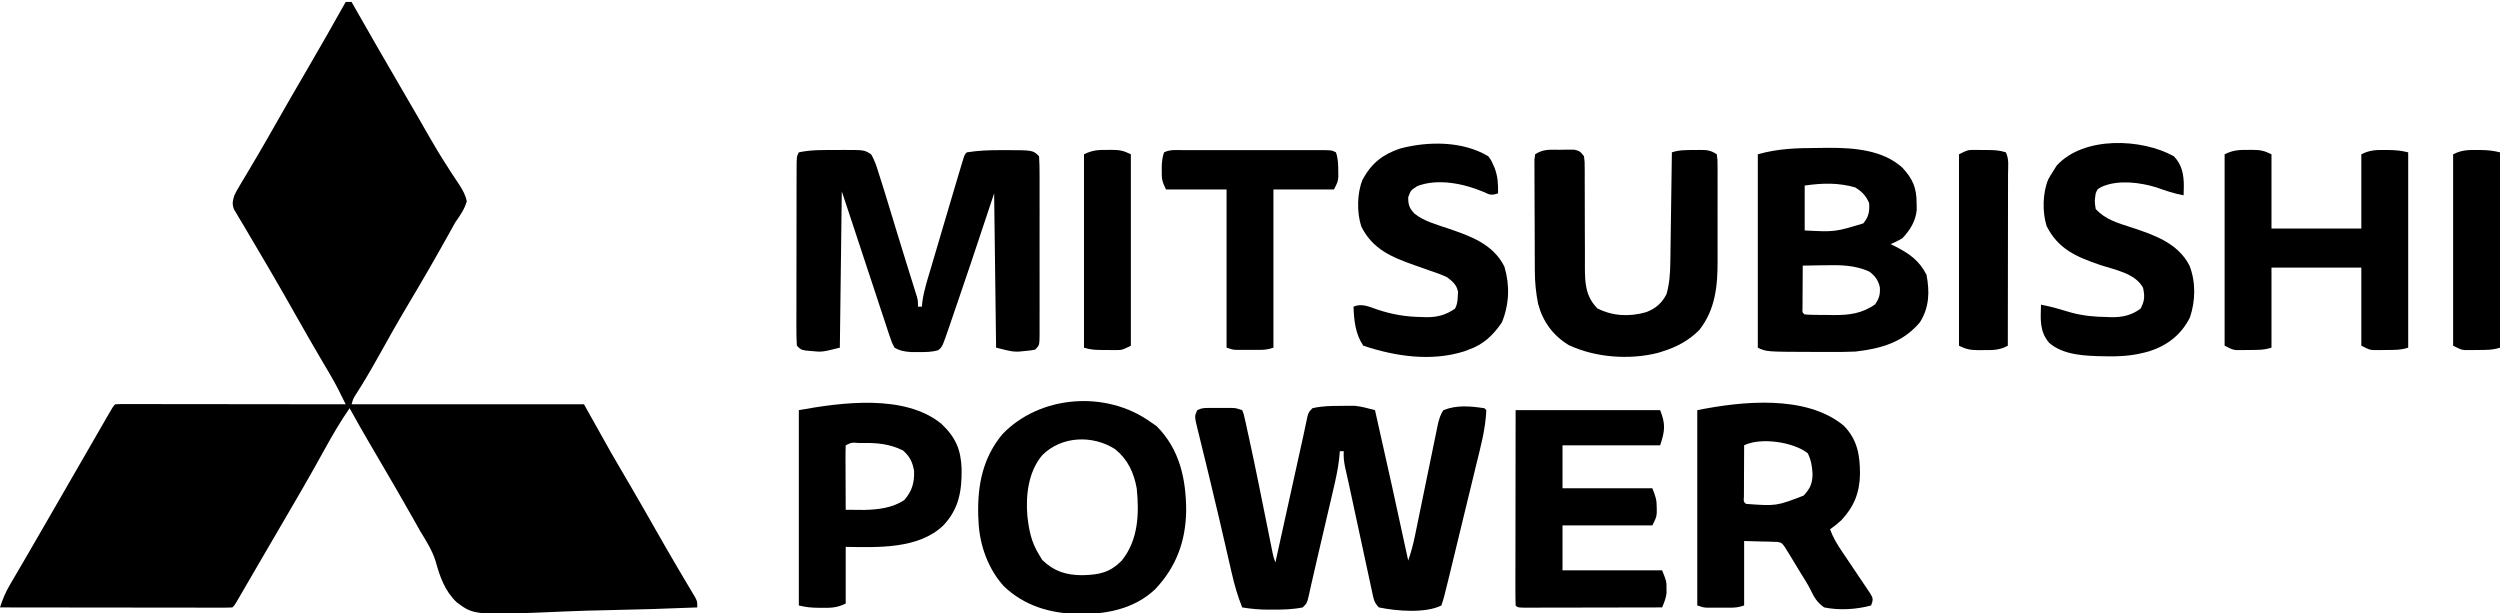 <svg xmlns="http://www.w3.org/2000/svg" width="1280" height="314"><path d="M0 0 C0.99 0 1.98 0 3 0 C3.617 1.084 3.617 1.084 4.247 2.189 C12.028 15.849 19.839 29.488 27.778 43.057 C30.77 48.173 33.753 53.295 36.715 58.43 C37.652 60.054 37.652 60.054 38.608 61.71 C39.861 63.889 41.108 66.071 42.349 68.257 C45.512 73.807 48.771 79.243 52.27 84.59 C52.948 85.657 53.626 86.723 54.324 87.822 C55.616 89.847 56.944 91.849 58.312 93.822 C60.057 96.599 61.286 98.797 62 102 C60.814 106.223 58.487 109.428 56 113 C54.95 114.853 53.921 116.717 52.914 118.594 C46.126 130.807 39.147 142.885 31.981 154.879 C26.744 163.673 21.718 172.571 16.755 181.522 C13.127 188.047 9.375 194.451 5.355 200.742 C3.868 203.035 3.868 203.035 3 206 C42.27 206 81.54 206 122 206 C126.62 214.25 131.24 222.5 136 231 C141.173 239.891 141.173 239.891 146.367 248.77 C150.636 256.069 154.823 263.415 159.004 270.765 C162.667 277.205 166.353 283.627 170.125 290.004 C170.777 291.109 171.43 292.215 172.102 293.354 C173.341 295.448 174.585 297.539 175.836 299.627 C176.385 300.556 176.934 301.484 177.5 302.441 C177.985 303.253 178.469 304.064 178.969 304.901 C180 307 180 307 180 310 C164.764 310.634 149.528 311.108 134.282 311.399 C127.2 311.538 120.126 311.727 113.049 312.037 C65.863 314.063 65.863 314.063 56.931 307.456 C50.854 301.761 48.222 294.377 46.075 286.472 C44.325 280.819 41.255 276.022 38.188 271 C37.12 269.117 36.06 267.231 35.008 265.34 C29.249 255.092 23.309 244.95 17.379 234.801 C16.756 233.735 16.134 232.669 15.492 231.57 C14.282 229.499 13.07 227.428 11.858 225.358 C8.498 219.611 5.202 213.836 2 208 C-2.674 214.729 -6.736 221.703 -10.688 228.875 C-11.93 231.111 -13.173 233.347 -14.418 235.582 C-15.331 237.223 -15.331 237.223 -16.263 238.897 C-20.417 246.318 -24.713 253.656 -29 261 C-30.1 262.888 -31.201 264.776 -32.301 266.664 C-34.647 270.689 -36.994 274.712 -39.344 278.734 C-41.891 283.096 -44.431 287.461 -46.969 291.828 C-47.612 292.935 -48.256 294.041 -48.919 295.181 C-50.162 297.319 -51.405 299.458 -52.646 301.598 C-53.202 302.555 -53.759 303.511 -54.332 304.496 C-54.824 305.344 -55.316 306.191 -55.823 307.064 C-57 309 -57 309 -58 310 C-59.544 310.096 -61.091 310.122 -62.638 310.12 C-63.641 310.122 -64.643 310.123 -65.676 310.124 C-67.34 310.119 -67.34 310.119 -69.037 310.114 C-70.198 310.114 -71.359 310.114 -72.555 310.114 C-76.413 310.113 -80.271 310.105 -84.129 310.098 C-86.795 310.096 -89.462 310.094 -92.129 310.093 C-98.443 310.09 -104.758 310.082 -111.073 310.072 C-118.26 310.061 -125.447 310.055 -132.634 310.05 C-147.423 310.04 -162.211 310.022 -177 310 C-175.679 305.907 -174.226 302.356 -172.051 298.641 C-171.161 297.111 -171.161 297.111 -170.254 295.551 C-169.613 294.462 -168.973 293.372 -168.312 292.25 C-167.637 291.093 -166.963 289.935 -166.289 288.777 C-164.89 286.374 -163.488 283.973 -162.084 281.572 C-158.866 276.062 -155.685 270.53 -152.5 265 C-151.255 262.842 -150.011 260.685 -148.766 258.527 C-146.213 254.103 -143.661 249.679 -141.109 245.254 C-137.99 239.845 -134.869 234.436 -131.747 229.028 C-130.046 226.08 -128.347 223.13 -126.648 220.18 C-125.641 218.432 -124.633 216.685 -123.625 214.938 C-123.166 214.14 -122.708 213.342 -122.235 212.52 C-119.114 207.114 -119.114 207.114 -118 206 C-116.469 205.904 -114.934 205.878 -113.4 205.88 C-112.406 205.878 -111.412 205.877 -110.387 205.876 C-109.287 205.879 -108.188 205.883 -107.054 205.886 C-105.328 205.886 -105.328 205.886 -103.566 205.886 C-99.741 205.887 -95.915 205.895 -92.09 205.902 C-89.446 205.904 -86.802 205.906 -84.157 205.907 C-77.896 205.91 -71.634 205.918 -65.373 205.928 C-58.246 205.939 -51.119 205.945 -43.992 205.95 C-29.328 205.96 -14.664 205.978 0 206 C-0.798 204.395 -1.597 202.79 -2.397 201.186 C-2.842 200.292 -3.287 199.399 -3.745 198.478 C-5.107 195.789 -6.558 193.176 -8.094 190.582 C-8.642 189.65 -9.191 188.718 -9.756 187.758 C-10.331 186.786 -10.907 185.814 -11.5 184.812 C-16.241 176.749 -20.919 168.656 -25.5 160.5 C-29.951 152.583 -34.476 144.714 -39.062 136.875 C-39.926 135.393 -39.926 135.393 -40.807 133.882 C-43.708 128.904 -46.63 123.941 -49.586 118.996 C-50.703 117.102 -51.821 115.207 -52.938 113.312 C-53.464 112.445 -53.991 111.578 -54.533 110.685 C-55.006 109.878 -55.478 109.07 -55.965 108.238 C-56.384 107.537 -56.803 106.837 -57.234 106.115 C-58.248 103.315 -57.881 101.825 -57 99 C-55.855 96.674 -55.855 96.674 -54.402 94.246 C-53.583 92.863 -53.583 92.863 -52.748 91.451 C-52.151 90.457 -51.553 89.462 -50.938 88.438 C-49.654 86.27 -48.371 84.102 -47.09 81.934 C-46.418 80.799 -45.746 79.665 -45.054 78.496 C-41.982 73.285 -38.995 68.025 -36.005 62.766 C-30.663 53.374 -25.275 44.011 -19.812 34.688 C-13.081 23.196 -6.518 11.613 0 0 Z " fill="#000000" transform="translate(177,1)"></path><path d="M0 0 C1.147 -0.018 1.147 -0.018 2.316 -0.037 C3.076 -0.039 3.835 -0.041 4.617 -0.043 C5.291 -0.047 5.965 -0.051 6.66 -0.055 C10.262 0.3 13.627 1.26 17.125 2.188 C22.936 27.824 28.619 53.484 34.125 79.188 C35.612 74.965 36.709 70.804 37.605 66.419 C37.806 65.448 37.806 65.448 38.01 64.456 C38.298 63.06 38.584 61.664 38.868 60.267 C39.319 58.055 39.774 55.845 40.231 53.634 C41.529 47.352 42.817 41.069 44.103 34.785 C44.891 30.932 45.685 27.081 46.483 23.23 C46.785 21.765 47.084 20.3 47.382 18.835 C47.798 16.788 48.22 14.742 48.645 12.697 C48.883 11.534 49.121 10.37 49.366 9.172 C50.039 6.525 50.616 4.455 52.125 2.188 C59.021 -0.545 65.876 0.134 73.125 1.188 C73.455 1.518 73.785 1.847 74.125 2.188 C73.712 12.062 71.061 21.518 68.723 31.074 C68.28 32.904 67.838 34.734 67.396 36.564 C66.473 40.383 65.545 44.201 64.615 48.019 C63.424 52.9 62.241 57.782 61.06 62.665 C59.929 67.344 58.795 72.022 57.66 76.699 C57.338 78.027 57.338 78.027 57.01 79.382 C56.399 81.899 55.786 84.416 55.172 86.932 C54.994 87.668 54.816 88.403 54.632 89.16 C54.14 91.172 53.636 93.18 53.125 95.188 C52.96 95.858 52.794 96.528 52.624 97.219 C52.187 98.893 51.663 100.543 51.125 102.188 C42.852 106.324 27.988 105.026 19.125 103.188 C16.55 100.613 16.41 98.781 15.645 95.228 C15.371 93.976 15.097 92.724 14.815 91.434 C14.522 90.059 14.23 88.684 13.938 87.309 C13.632 85.898 13.326 84.487 13.019 83.077 C12.211 79.355 11.412 75.631 10.614 71.907 C9.808 68.147 8.994 64.389 8.18 60.631 C6.724 53.906 5.276 47.179 3.833 40.451 C3.217 37.614 2.58 34.783 1.934 31.953 C1.27 28.862 0.923 26.322 1.125 23.188 C0.465 23.188 -0.195 23.188 -0.875 23.188 C-0.987 24.432 -1.098 25.677 -1.214 26.959 C-1.855 32.695 -3.133 38.232 -4.457 43.844 C-4.712 44.945 -4.968 46.046 -5.231 47.181 C-6.045 50.684 -6.866 54.186 -7.688 57.688 C-8.228 60.008 -8.767 62.328 -9.307 64.648 C-10.347 69.121 -11.393 73.592 -12.444 78.062 C-13.343 81.892 -14.225 85.724 -15.083 89.562 C-15.264 90.359 -15.444 91.156 -15.63 91.977 C-15.957 93.422 -16.278 94.869 -16.592 96.317 C-17.65 100.963 -17.65 100.963 -19.875 103.188 C-25.051 104.22 -30.123 104.341 -35.375 104.312 C-36.096 104.316 -36.816 104.32 -37.559 104.324 C-42.097 104.316 -46.398 103.93 -50.875 103.188 C-53.182 97.389 -54.845 91.682 -56.223 85.602 C-56.436 84.683 -56.649 83.764 -56.868 82.817 C-57.563 79.816 -58.251 76.815 -58.938 73.812 C-59.911 69.589 -60.887 65.367 -61.863 61.145 C-62.111 60.073 -62.358 59.001 -62.613 57.897 C-64.313 50.548 -66.068 43.214 -67.855 35.887 C-68.326 33.949 -68.797 32.011 -69.267 30.074 C-69.941 27.3 -70.618 24.528 -71.304 21.758 C-71.935 19.212 -72.555 16.663 -73.172 14.113 C-73.361 13.364 -73.55 12.616 -73.745 11.844 C-75.316 5.275 -75.316 5.275 -73.875 2.188 C-71.612 1.056 -70.357 1.059 -67.848 1.055 C-67.056 1.053 -66.263 1.052 -65.447 1.051 C-64.205 1.057 -64.205 1.057 -62.938 1.062 C-62.113 1.059 -61.289 1.055 -60.439 1.051 C-59.646 1.052 -58.853 1.053 -58.035 1.055 C-56.947 1.056 -56.947 1.056 -55.836 1.058 C-53.875 1.188 -53.875 1.188 -50.875 2.188 C-50.142 3.91 -50.142 3.91 -49.621 6.25 C-49.411 7.169 -49.201 8.088 -48.985 9.035 C-48.763 10.075 -48.541 11.116 -48.312 12.188 C-48.069 13.28 -47.826 14.373 -47.575 15.498 C-44.272 30.564 -41.258 45.695 -38.215 60.814 C-37.895 62.399 -37.895 62.399 -37.569 64.016 C-37.164 66.024 -36.761 68.032 -36.36 70.041 C-36.179 70.939 -35.998 71.837 -35.811 72.761 C-35.654 73.547 -35.497 74.332 -35.335 75.141 C-34.87 77.37 -34.87 77.37 -33.875 80.188 C-33.692 79.356 -33.508 78.524 -33.319 77.667 C-31.583 69.796 -29.847 61.926 -28.111 54.056 C-27.219 50.01 -26.327 45.965 -25.435 41.919 C-24.572 38.009 -23.71 34.1 -22.847 30.19 C-22.52 28.704 -22.192 27.218 -21.864 25.732 C-21.707 25.02 -21.55 24.308 -21.389 23.575 C-21.236 22.883 -21.084 22.192 -20.927 21.479 C-20.496 19.527 -20.062 17.575 -19.628 15.624 C-19.166 13.513 -18.715 11.399 -18.285 9.281 C-17.079 3.391 -17.079 3.391 -14.875 1.188 C-9.948 0.012 -5.036 0.004 0 0 Z " fill="#000000" transform="translate(686.875,207.812)"></path><path d="M0 0 C1.594 -0.018 1.594 -0.018 3.221 -0.037 C14.452 -0.058 14.452 -0.058 17.938 2.188 C19.846 5.321 20.843 8.7 21.938 12.188 C22.144 12.831 22.351 13.475 22.564 14.138 C24.331 19.637 26.013 25.16 27.688 30.688 C28.217 32.427 28.748 34.166 29.278 35.905 C30.075 38.518 30.872 41.13 31.667 43.744 C33.259 48.976 34.869 54.202 36.5 59.422 C36.874 60.623 37.248 61.823 37.634 63.061 C38.32 65.261 39.01 67.46 39.702 69.658 C40.002 70.622 40.301 71.585 40.609 72.578 C40.868 73.403 41.127 74.229 41.394 75.079 C41.938 77.188 41.938 77.188 41.938 80.188 C42.597 80.188 43.258 80.188 43.938 80.188 C44.027 79.299 44.116 78.41 44.208 77.495 C45.055 71.607 46.923 65.962 48.613 60.273 C48.98 59.027 49.346 57.78 49.724 56.496 C50.696 53.189 51.674 49.883 52.654 46.578 C53.442 43.913 54.227 41.246 55.011 38.579 C57.306 30.778 59.605 22.978 61.938 15.188 C62.486 13.352 62.486 13.352 63.046 11.479 C63.403 10.296 63.761 9.112 64.13 7.893 C64.453 6.822 64.775 5.751 65.108 4.647 C65.938 2.188 65.938 2.188 66.938 1.188 C72.797 0.251 78.512 0.034 84.438 0.062 C85.241 0.059 86.044 0.055 86.871 0.051 C100.823 0.073 100.823 0.073 103.938 3.188 C104.136 6.25 104.21 9.223 104.196 12.287 C104.2 13.23 104.203 14.173 104.207 15.145 C104.216 18.274 104.21 21.402 104.203 24.531 C104.204 26.698 104.206 28.865 104.209 31.033 C104.212 35.579 104.208 40.125 104.198 44.671 C104.187 50.509 104.193 56.347 104.205 62.185 C104.213 66.661 104.21 71.138 104.205 75.614 C104.204 77.767 104.205 79.92 104.21 82.073 C104.215 85.078 104.207 88.083 104.196 91.088 C104.2 91.985 104.204 92.881 104.209 93.805 C104.166 99.959 104.166 99.959 101.938 102.188 C99.398 102.672 99.398 102.672 96.312 102.938 C95.31 103.035 94.307 103.133 93.273 103.234 C89.938 103.188 89.938 103.188 81.938 101.188 C81.608 75.118 81.278 49.047 80.938 22.188 C76.978 34.068 73.017 45.947 68.938 58.188 C64.579 71.06 64.579 71.06 62.588 76.864 C61.773 79.241 60.96 81.62 60.148 83.998 C59.617 85.55 59.086 87.101 58.555 88.652 C58.318 89.345 58.082 90.037 57.838 90.751 C54.367 100.852 54.367 100.852 52.277 102.484 C48.973 103.477 45.945 103.451 42.5 103.438 C41.202 103.443 39.904 103.448 38.566 103.453 C35.011 103.193 33.014 102.925 29.938 101.188 C28.49 98.446 28.49 98.446 27.322 94.909 C27.103 94.264 26.885 93.62 26.659 92.956 C25.941 90.823 25.25 88.682 24.559 86.539 C24.061 85.046 23.562 83.553 23.062 82.06 C21.746 78.121 20.453 74.175 19.165 70.227 C17.864 66.252 16.542 62.285 15.221 58.316 C12.882 51.283 10.563 44.243 8.258 37.199 C6.499 31.857 4.716 26.523 2.938 21.188 C2.607 47.587 2.277 73.987 1.938 101.188 C-7.135 103.456 -7.135 103.456 -12.438 102.938 C-13.456 102.85 -14.474 102.762 -15.523 102.672 C-18.062 102.188 -18.062 102.188 -20.062 100.188 C-20.256 97.124 -20.325 94.152 -20.305 91.088 C-20.307 90.145 -20.309 89.202 -20.311 88.23 C-20.315 85.101 -20.304 81.972 -20.293 78.844 C-20.292 76.677 -20.291 74.51 -20.292 72.342 C-20.29 67.796 -20.282 63.25 -20.268 58.704 C-20.251 52.866 -20.247 47.028 -20.248 41.19 C-20.248 36.714 -20.243 32.237 -20.235 27.761 C-20.232 25.608 -20.23 23.455 -20.229 21.302 C-20.227 18.297 -20.218 15.292 -20.208 12.287 C-20.208 11.39 -20.209 10.494 -20.209 9.57 C-20.177 3.416 -20.177 3.416 -19.062 1.188 C-12.791 -0.182 -6.392 0.004 0 0 Z " fill="#000000" transform="translate(428.062,76.812)"></path><path d="M0 0 C2.003 -0.01 4.006 -0.041 6.008 -0.072 C18.942 -0.123 33.865 0.983 43.868 10.166 C49.096 15.866 51.057 20.346 51.083 28.178 C51.099 29.362 51.116 30.547 51.133 31.768 C50.525 37.582 47.746 42.037 43.77 46.24 C40.52 48.053 40.52 48.053 37.77 49.24 C38.857 49.768 38.857 49.768 39.965 50.307 C47.295 54.05 52.362 57.533 56.145 64.928 C57.794 73.665 57.6 81.585 52.77 89.24 C44.023 99.642 32.856 102.708 19.77 104.24 C15.039 104.458 10.325 104.488 5.59 104.446 C3.471 104.428 1.352 104.426 -0.767 104.426 C-25.987 104.362 -25.987 104.362 -30.23 102.24 C-30.23 69.57 -30.23 36.9 -30.23 3.24 C-20.076 0.339 -10.538 0.031 0 0 Z M-6.23 19.24 C-6.23 26.83 -6.23 34.42 -6.23 42.24 C9.242 43.016 9.242 43.016 23.77 38.615 C26.531 35.336 27.066 32.484 26.77 28.24 C25.169 24.449 23.183 22.456 19.77 20.24 C10.965 17.683 2.775 17.954 -6.23 19.24 Z M-7.23 60.24 C-7.259 64.219 -7.277 68.199 -7.292 72.178 C-7.301 73.314 -7.309 74.45 -7.318 75.621 C-7.321 76.701 -7.324 77.78 -7.328 78.893 C-7.333 79.893 -7.338 80.893 -7.344 81.924 C-7.492 84.202 -7.492 84.202 -6.23 85.24 C-2.404 85.524 1.435 85.472 5.27 85.49 C6.867 85.521 6.867 85.521 8.497 85.553 C16.517 85.592 23.202 84.789 29.833 80.053 C31.921 77.022 32.518 74.928 32.239 71.232 C31.394 67.642 29.689 65.344 26.77 63.24 C19.409 59.963 12.07 59.865 4.145 60.053 C3.045 60.066 1.946 60.08 0.813 60.094 C-1.869 60.129 -4.549 60.178 -7.23 60.24 Z " fill="#000000" transform="translate(930.23,75.76)"></path><path d="M0 0 C1.052 0.722 2.104 1.444 3.188 2.188 C14.99 13.99 18.277 29.291 18.319 45.392 C18.087 61.112 13.298 74.215 2.43 85.707 C-8.423 95.949 -22.928 98.613 -37.41 98.405 C-51.776 97.868 -64.385 94.22 -74.965 84.219 C-83.089 75.362 -87.505 62.959 -88 51 C-88.052 49.902 -88.103 48.803 -88.156 47.672 C-88.535 32.314 -85.816 18.472 -75.824 6.363 C-56.529 -13.799 -22.602 -16.205 0 0 Z M-55.383 17.062 C-62.452 25.532 -63.858 37.253 -63 48 C-62.219 55.354 -60.951 61.689 -57 68 C-56.464 68.887 -55.928 69.774 -55.375 70.688 C-49.395 76.51 -43.167 78.481 -34.875 78.5 C-26.264 78.281 -20.934 77.275 -14.75 71.125 C-6.162 60.577 -5.672 47.024 -7 34 C-8.481 25.918 -11.571 19.273 -18 14 C-29.601 6.604 -45.439 7.16 -55.383 17.062 Z " fill="#000000" transform="translate(589,216)"></path><path d="M0 0 C7.002 7.199 8.25 15.076 8.26 24.717 C8.078 34.249 5.247 41.349 -1.273 48.344 C-3.109 50.05 -5.022 51.538 -7.055 53 C-5.569 57.196 -3.474 60.602 -0.992 64.289 C-0.6 64.874 -0.208 65.459 0.196 66.062 C1.441 67.919 2.693 69.772 3.945 71.625 C4.787 72.877 5.628 74.13 6.469 75.383 C8.009 77.677 9.552 79.969 11.098 82.26 C14.95 87.973 14.95 87.973 14.57 90.188 C14.261 91.085 14.261 91.085 13.945 92 C6.374 94.068 -2.352 94.583 -10.055 93 C-13.648 90.583 -15.223 87.777 -17.084 83.915 C-18.652 80.822 -20.526 77.924 -22.361 74.984 C-24.224 71.99 -26.029 68.963 -27.831 65.932 C-28.235 65.294 -28.639 64.657 -29.055 64 C-29.508 63.271 -29.961 62.543 -30.428 61.792 C-31.906 59.836 -31.906 59.836 -34.139 59.454 C-35.31 59.423 -35.31 59.423 -36.504 59.391 C-37.268 59.36 -38.032 59.329 -38.819 59.298 C-39.784 59.282 -40.748 59.266 -41.742 59.25 C-44.815 59.167 -47.888 59.085 -51.055 59 C-51.055 69.89 -51.055 80.78 -51.055 92 C-53.775 92.907 -55.382 93.128 -58.18 93.133 C-59.363 93.135 -59.363 93.135 -60.57 93.137 C-61.39 93.133 -62.21 93.129 -63.055 93.125 C-64.284 93.131 -64.284 93.131 -65.539 93.137 C-66.328 93.135 -67.117 93.134 -67.93 93.133 C-68.649 93.132 -69.368 93.131 -70.109 93.129 C-72.055 93 -72.055 93 -75.055 92 C-75.055 59 -75.055 26 -75.055 -8 C-52.148 -12.581 -19.309 -16.057 0 0 Z M-51.055 10 C-51.079 14.112 -51.098 18.223 -51.11 22.335 C-51.115 23.735 -51.121 25.135 -51.13 26.534 C-51.142 28.542 -51.147 30.551 -51.152 32.559 C-51.158 33.768 -51.163 34.978 -51.168 36.224 C-51.372 38.908 -51.372 38.908 -50.055 40 C-34.598 41.116 -34.598 41.116 -20.617 35.75 C-17.214 32.098 -16.084 29.578 -16.027 24.57 C-16.255 20.638 -16.752 17.618 -18.492 14.062 C-25.645 8.306 -42.608 5.777 -51.055 10 Z " fill="#000000" transform="translate(944.055,218)"></path><path d="M0 0 C0.712 -0.008 1.423 -0.015 2.156 -0.023 C6.236 -0.008 8.255 0.378 12 2.25 C12 14.79 12 27.33 12 40.25 C27.18 40.25 42.36 40.25 58 40.25 C58 27.71 58 15.17 58 2.25 C62.301 0.1 65.35 -0.018 70 0.062 C71.067 0.063 71.067 0.063 72.156 0.064 C75.666 0.094 78.571 0.393 82 1.25 C82 34.25 82 67.25 82 101.25 C78.172 102.526 74.55 102.434 70.562 102.438 C69.799 102.45 69.035 102.462 68.248 102.475 C67.507 102.477 66.767 102.478 66.004 102.48 C65.332 102.485 64.66 102.489 63.967 102.493 C62 102.25 62 102.25 58 100.25 C58 87.05 58 73.85 58 60.25 C42.82 60.25 27.64 60.25 12 60.25 C12 73.78 12 87.31 12 101.25 C8.172 102.526 4.55 102.434 0.562 102.438 C-0.201 102.45 -0.965 102.462 -1.752 102.475 C-2.493 102.477 -3.233 102.478 -3.996 102.48 C-4.668 102.485 -5.34 102.489 -6.033 102.493 C-8 102.25 -8 102.25 -12 100.25 C-12 67.91 -12 35.57 -12 2.25 C-7.713 0.107 -4.64 -0.05 0 0 Z " fill="#000000" transform="translate(1151,76.75)"></path><path d="M0 0 C0.868 -0.016 1.735 -0.032 2.629 -0.049 C3.463 -0.049 4.297 -0.05 5.156 -0.051 C5.917 -0.054 6.679 -0.057 7.463 -0.06 C10.157 0.433 10.868 1.114 12.5 3.312 C12.872 6.201 12.872 6.201 12.869 9.768 C12.873 10.419 12.876 11.07 12.88 11.741 C12.887 13.153 12.886 14.566 12.88 15.978 C12.871 18.22 12.881 20.461 12.897 22.703 C12.937 29.075 12.938 35.448 12.936 41.821 C12.936 45.722 12.955 49.622 12.985 53.522 C12.996 55.72 12.984 57.917 12.971 60.115 C12.993 68.362 13.303 74.97 19.312 81.188 C27.123 85.204 35.982 85.587 44.375 83.125 C49.234 81.274 52.309 78.575 54.75 73.938 C56.271 68.612 56.628 63.249 56.705 57.735 C56.725 56.474 56.745 55.213 56.766 53.914 C56.783 52.559 56.8 51.203 56.816 49.848 C56.837 48.445 56.858 47.043 56.879 45.64 C56.934 41.969 56.984 38.298 57.032 34.627 C57.083 30.873 57.138 27.119 57.193 23.365 C57.301 16.014 57.402 8.663 57.5 1.312 C61.346 0.031 64.993 0.128 69 0.125 C69.772 0.113 70.544 0.101 71.34 0.088 C75.248 0.078 77.176 0.097 80.5 2.312 C80.881 5.054 80.881 5.054 80.888 8.591 C80.893 9.236 80.899 9.88 80.904 10.544 C80.917 12.683 80.909 14.822 80.898 16.961 C80.9 18.454 80.903 19.947 80.907 21.44 C80.912 24.579 80.905 27.718 80.891 30.857 C80.874 34.849 80.884 38.84 80.902 42.832 C80.913 45.923 80.909 49.013 80.901 52.103 C80.899 53.573 80.902 55.042 80.909 56.512 C80.958 69.5 79.844 81.8 71.5 92.312 C66.017 97.785 59.85 101.027 52.5 103.312 C51.778 103.538 51.056 103.764 50.312 103.996 C35.743 107.664 18.374 106.402 4.754 100.027 C-3.37 95.109 -8.566 87.987 -10.992 78.867 C-12.087 73.361 -12.628 68.012 -12.661 62.399 C-12.666 61.748 -12.671 61.097 -12.676 60.426 C-12.691 58.298 -12.698 56.171 -12.703 54.043 C-12.706 53.313 -12.709 52.582 -12.712 51.83 C-12.727 47.976 -12.736 44.123 -12.74 40.269 C-12.746 36.286 -12.77 32.304 -12.798 28.321 C-12.817 25.256 -12.822 22.191 -12.824 19.126 C-12.827 17.657 -12.835 16.187 -12.848 14.718 C-12.865 12.672 -12.861 10.625 -12.856 8.579 C-12.86 7.414 -12.864 6.249 -12.867 5.049 C-12.746 4.146 -12.625 3.243 -12.5 2.312 C-8.329 -0.468 -4.9 -0.018 0 0 Z " fill="#000000" transform="translate(798.5,76.688)"></path><path d="M0 0 C24.42 0 48.84 0 74 0 C76.864 7.16 76.444 10.668 74 18 C57.5 18 41 18 24 18 C24 25.26 24 32.52 24 40 C39.18 40 54.36 40 70 40 C71.666 44.164 72.276 45.875 72.25 50.062 C72.258 51.317 72.258 51.317 72.266 52.598 C72 55 72 55 70 59 C54.82 59 39.64 59 24 59 C24 66.59 24 74.18 24 82 C40.83 82 57.66 82 75 82 C77.277 87.692 77.277 87.692 77.25 91.5 C77.258 92.598 77.258 92.598 77.266 93.719 C76.954 96.395 76.033 98.523 75 101 C65.369 101.023 55.738 101.041 46.107 101.052 C41.635 101.057 37.163 101.064 32.692 101.075 C28.38 101.086 24.068 101.092 19.756 101.095 C18.108 101.097 16.459 101.1 14.81 101.106 C12.509 101.113 10.208 101.114 7.906 101.114 C5.938 101.117 5.938 101.117 3.93 101.12 C1 101 1 101 0 100 C-0.095 96.895 -0.126 93.812 -0.114 90.707 C-0.114 89.731 -0.114 88.756 -0.114 87.751 C-0.113 84.51 -0.105 81.268 -0.098 78.027 C-0.096 75.787 -0.094 73.546 -0.093 71.306 C-0.09 65.395 -0.08 59.485 -0.069 53.575 C-0.057 46.491 -0.052 39.407 -0.046 32.322 C-0.036 21.548 -0.017 10.774 0 0 Z " fill="#000000" transform="translate(776,210)"></path><path d="M0 0 C7.32 6.94 10.021 13.207 10.349 23.19 C10.477 34.415 8.962 43.566 1 52 C-11.716 64.227 -32.679 63.249 -49 63 C-49 72.57 -49 82.14 -49 92 C-53.301 94.15 -56.35 94.268 -61 94.188 C-62.067 94.187 -62.067 94.187 -63.156 94.186 C-66.666 94.156 -69.571 93.857 -73 93 C-73 60 -73 27 -73 -7 C-51.062 -10.989 -18.748 -15.339 0 0 Z M-49 11 C-49.088 13.448 -49.115 15.868 -49.098 18.316 C-49.096 19.047 -49.095 19.779 -49.093 20.532 C-49.088 22.875 -49.075 25.219 -49.062 27.562 C-49.057 29.148 -49.053 30.733 -49.049 32.318 C-49.038 36.212 -49.021 40.106 -49 44 C-46.957 44.022 -44.914 44.038 -42.871 44.051 C-41.165 44.065 -41.165 44.065 -39.424 44.079 C-32.385 43.916 -24.921 43.044 -19 39 C-14.966 34.421 -13.757 29.986 -14 24 C-14.839 19.424 -16.183 16.722 -19.688 13.625 C-26.368 10.348 -32.624 9.691 -39.938 9.812 C-41.087 9.813 -41.087 9.813 -42.26 9.814 C-45.931 9.507 -45.931 9.507 -49 11 Z " fill="#000000" transform="translate(482,217)"></path><path d="M0 0 C4.248 4.399 5.117 9.443 5.125 15.375 C5.093 16.917 5.055 18.459 5 20 C0.149 19.146 -4.328 17.565 -8.965 15.938 C-17.208 13.391 -28.148 12.021 -36.312 15.375 C-39.085 16.725 -39.085 16.725 -40 19 C-40.6 23.09 -40.6 23.09 -40 27 C-35.008 32.484 -28.648 34.172 -21.75 36.438 C-10.126 40.268 2.15 44.448 8.027 56.023 C11.304 64.388 11.127 74.086 8.234 82.547 C3.773 91.414 -3.212 96.754 -12.398 99.793 C-19.257 101.82 -25.551 102.51 -32.688 102.438 C-33.728 102.431 -34.768 102.424 -35.839 102.417 C-45.206 102.224 -56.488 101.935 -63.844 95.52 C-68.843 89.677 -68.234 83.303 -68 76 C-62.708 76.96 -57.624 78.538 -52.473 80.062 C-46.313 81.725 -40.47 82.233 -34.125 82.312 C-33.361 82.342 -32.596 82.371 -31.809 82.4 C-26.204 82.462 -21.567 81.403 -17 78 C-14.924 73.925 -14.827 71.836 -15.75 67.375 C-19.724 59.83 -30.521 58.105 -38 55.562 C-49.911 51.495 -59.256 47.471 -65.133 35.738 C-67.383 28.632 -67.201 18.727 -64.312 11.875 C-63.585 10.558 -62.817 9.263 -62 8 C-61.34 6.948 -60.68 5.896 -60 4.812 C-46.206 -10.425 -16.439 -9.156 0 0 Z " fill="#000000" transform="translate(1113,80)"></path><path d="M0 0 C1.426 1.902 1.426 1.902 2.312 3.938 C2.771 4.941 2.771 4.941 3.238 5.965 C4.906 10.42 5.092 14.227 5 19 C1.386 20.205 0.794 19.712 -2.562 18.188 C-12.59 14.006 -25.751 11.239 -36.25 15.25 C-39.675 17.395 -39.675 17.395 -41 21 C-41 24.911 -40.456 26.512 -37.77 29.383 C-32.821 33.321 -26.594 34.924 -20.688 36.938 C-9.115 40.883 2.457 44.914 8.25 56.5 C11.109 66.029 10.748 75.772 7 85 C2.623 91.495 -2.545 96.466 -10 99 C-11.168 99.443 -11.168 99.443 -12.359 99.895 C-29.211 105.227 -47.625 102.458 -64 97 C-68.091 90.933 -68.733 84.13 -69 77 C-64.822 75.203 -61.167 76.981 -57.125 78.375 C-49.382 80.989 -42.305 82.21 -34.125 82.312 C-33.361 82.342 -32.596 82.371 -31.809 82.4 C-26.128 82.463 -21.712 81.269 -17 78 C-15.864 75.728 -15.736 74.217 -15.625 71.688 C-15.576 70.928 -15.527 70.169 -15.477 69.387 C-16.29 65.676 -18.052 64.35 -21 62 C-23.939 60.574 -26.966 59.533 -30.062 58.5 C-31.769 57.899 -33.475 57.296 -35.18 56.691 C-36.006 56.403 -36.832 56.114 -37.683 55.817 C-49.431 51.675 -59.232 47.611 -65 36 C-67.358 28.926 -67.249 18.791 -64.312 11.875 C-59.734 3.513 -54.015 -1.006 -45.055 -3.977 C-30.687 -7.754 -13.098 -7.837 0 0 Z " fill="#000000" transform="translate(762,80)"></path><path d="M0 0 C0.816 -0.002 1.633 -0.004 2.474 -0.005 C5.181 -0.01 7.887 -0.007 10.594 -0.003 C12.469 -0.004 14.345 -0.005 16.221 -0.006 C20.155 -0.008 24.089 -0.006 28.023 -0.001 C33.074 0.005 38.125 0.001 43.176 -0.005 C47.05 -0.008 50.925 -0.007 54.799 -0.004 C56.661 -0.004 58.524 -0.005 60.387 -0.007 C62.987 -0.009 65.587 -0.006 68.188 0 C68.963 -0.002 69.738 -0.004 70.536 -0.006 C75.865 0.015 75.865 0.015 78.094 1.129 C79.212 4.263 79.259 7.325 79.281 10.629 C79.295 11.568 79.31 12.506 79.324 13.473 C79.094 16.129 79.094 16.129 77.094 20.129 C66.864 20.129 56.634 20.129 46.094 20.129 C46.094 46.859 46.094 73.589 46.094 101.129 C43.373 102.036 41.766 102.258 38.969 102.262 C38.18 102.263 37.391 102.265 36.578 102.266 C35.758 102.262 34.938 102.258 34.094 102.254 C32.864 102.26 32.864 102.26 31.609 102.266 C30.426 102.264 30.426 102.264 29.219 102.262 C28.499 102.261 27.78 102.26 27.039 102.259 C25.094 102.129 25.094 102.129 22.094 101.129 C22.094 74.399 22.094 47.669 22.094 20.129 C11.864 20.129 1.634 20.129 -8.906 20.129 C-10.861 16.219 -11.157 14.807 -11.094 10.629 C-11.087 9.691 -11.081 8.753 -11.074 7.786 C-10.923 5.397 -10.71 3.381 -9.906 1.129 C-6.775 -0.436 -3.437 -0.009 0 0 Z " fill="#000000" transform="translate(605.906,76.871)"></path><path d="M0 0 C0.741 0.002 1.481 0.004 2.244 0.006 C3.008 0.018 3.772 0.03 4.559 0.043 C5.326 0.044 6.094 0.044 6.885 0.045 C10.167 0.071 12.863 0.186 15.996 1.23 C17.71 4.657 17.125 8.591 17.11 12.362 C17.11 13.308 17.11 14.255 17.11 15.23 C17.109 18.368 17.102 21.506 17.094 24.645 C17.092 26.816 17.09 28.988 17.089 31.16 C17.086 36.885 17.076 42.609 17.065 48.333 C17.055 54.171 17.05 60.01 17.045 65.848 C17.034 77.309 17.017 88.77 16.996 100.23 C12.872 102.546 9.13 102.528 4.496 102.48 C3.357 102.492 3.357 102.492 2.195 102.504 C-1.992 102.489 -4.176 102.145 -8.004 100.23 C-8.004 67.89 -8.004 35.55 -8.004 2.23 C-3.5 -0.021 -3.5 -0.021 0 0 Z " fill="#000000" transform="translate(1011.004,76.77)"></path><path d="M0 0 C1.067 0.001 1.067 0.001 2.156 0.002 C5.666 0.031 8.571 0.33 12 1.188 C12 34.188 12 67.188 12 101.188 C8.172 102.463 4.55 102.372 0.562 102.375 C-0.201 102.387 -0.965 102.399 -1.752 102.412 C-2.493 102.414 -3.233 102.416 -3.996 102.418 C-4.668 102.422 -5.34 102.426 -6.033 102.43 C-8 102.188 -8 102.188 -12 100.188 C-12 67.847 -12 35.508 -12 2.188 C-7.699 0.037 -4.65 -0.08 0 0 Z " fill="#000000" transform="translate(1268,76.812)"></path><path d="M0 0 C0.712 -0.008 1.423 -0.015 2.156 -0.023 C6.236 -0.008 8.255 0.378 12 2.25 C12 34.59 12 66.93 12 100.25 C7.496 102.502 7.496 102.502 3.996 102.48 C3.256 102.479 2.515 102.477 1.752 102.475 C0.988 102.462 0.224 102.45 -0.562 102.438 C-1.33 102.437 -2.098 102.436 -2.889 102.436 C-6.171 102.41 -8.867 102.294 -12 101.25 C-12 68.58 -12 35.91 -12 2.25 C-7.713 0.107 -4.64 -0.05 0 0 Z " fill="#000000" transform="translate(567,76.75)"></path></svg>